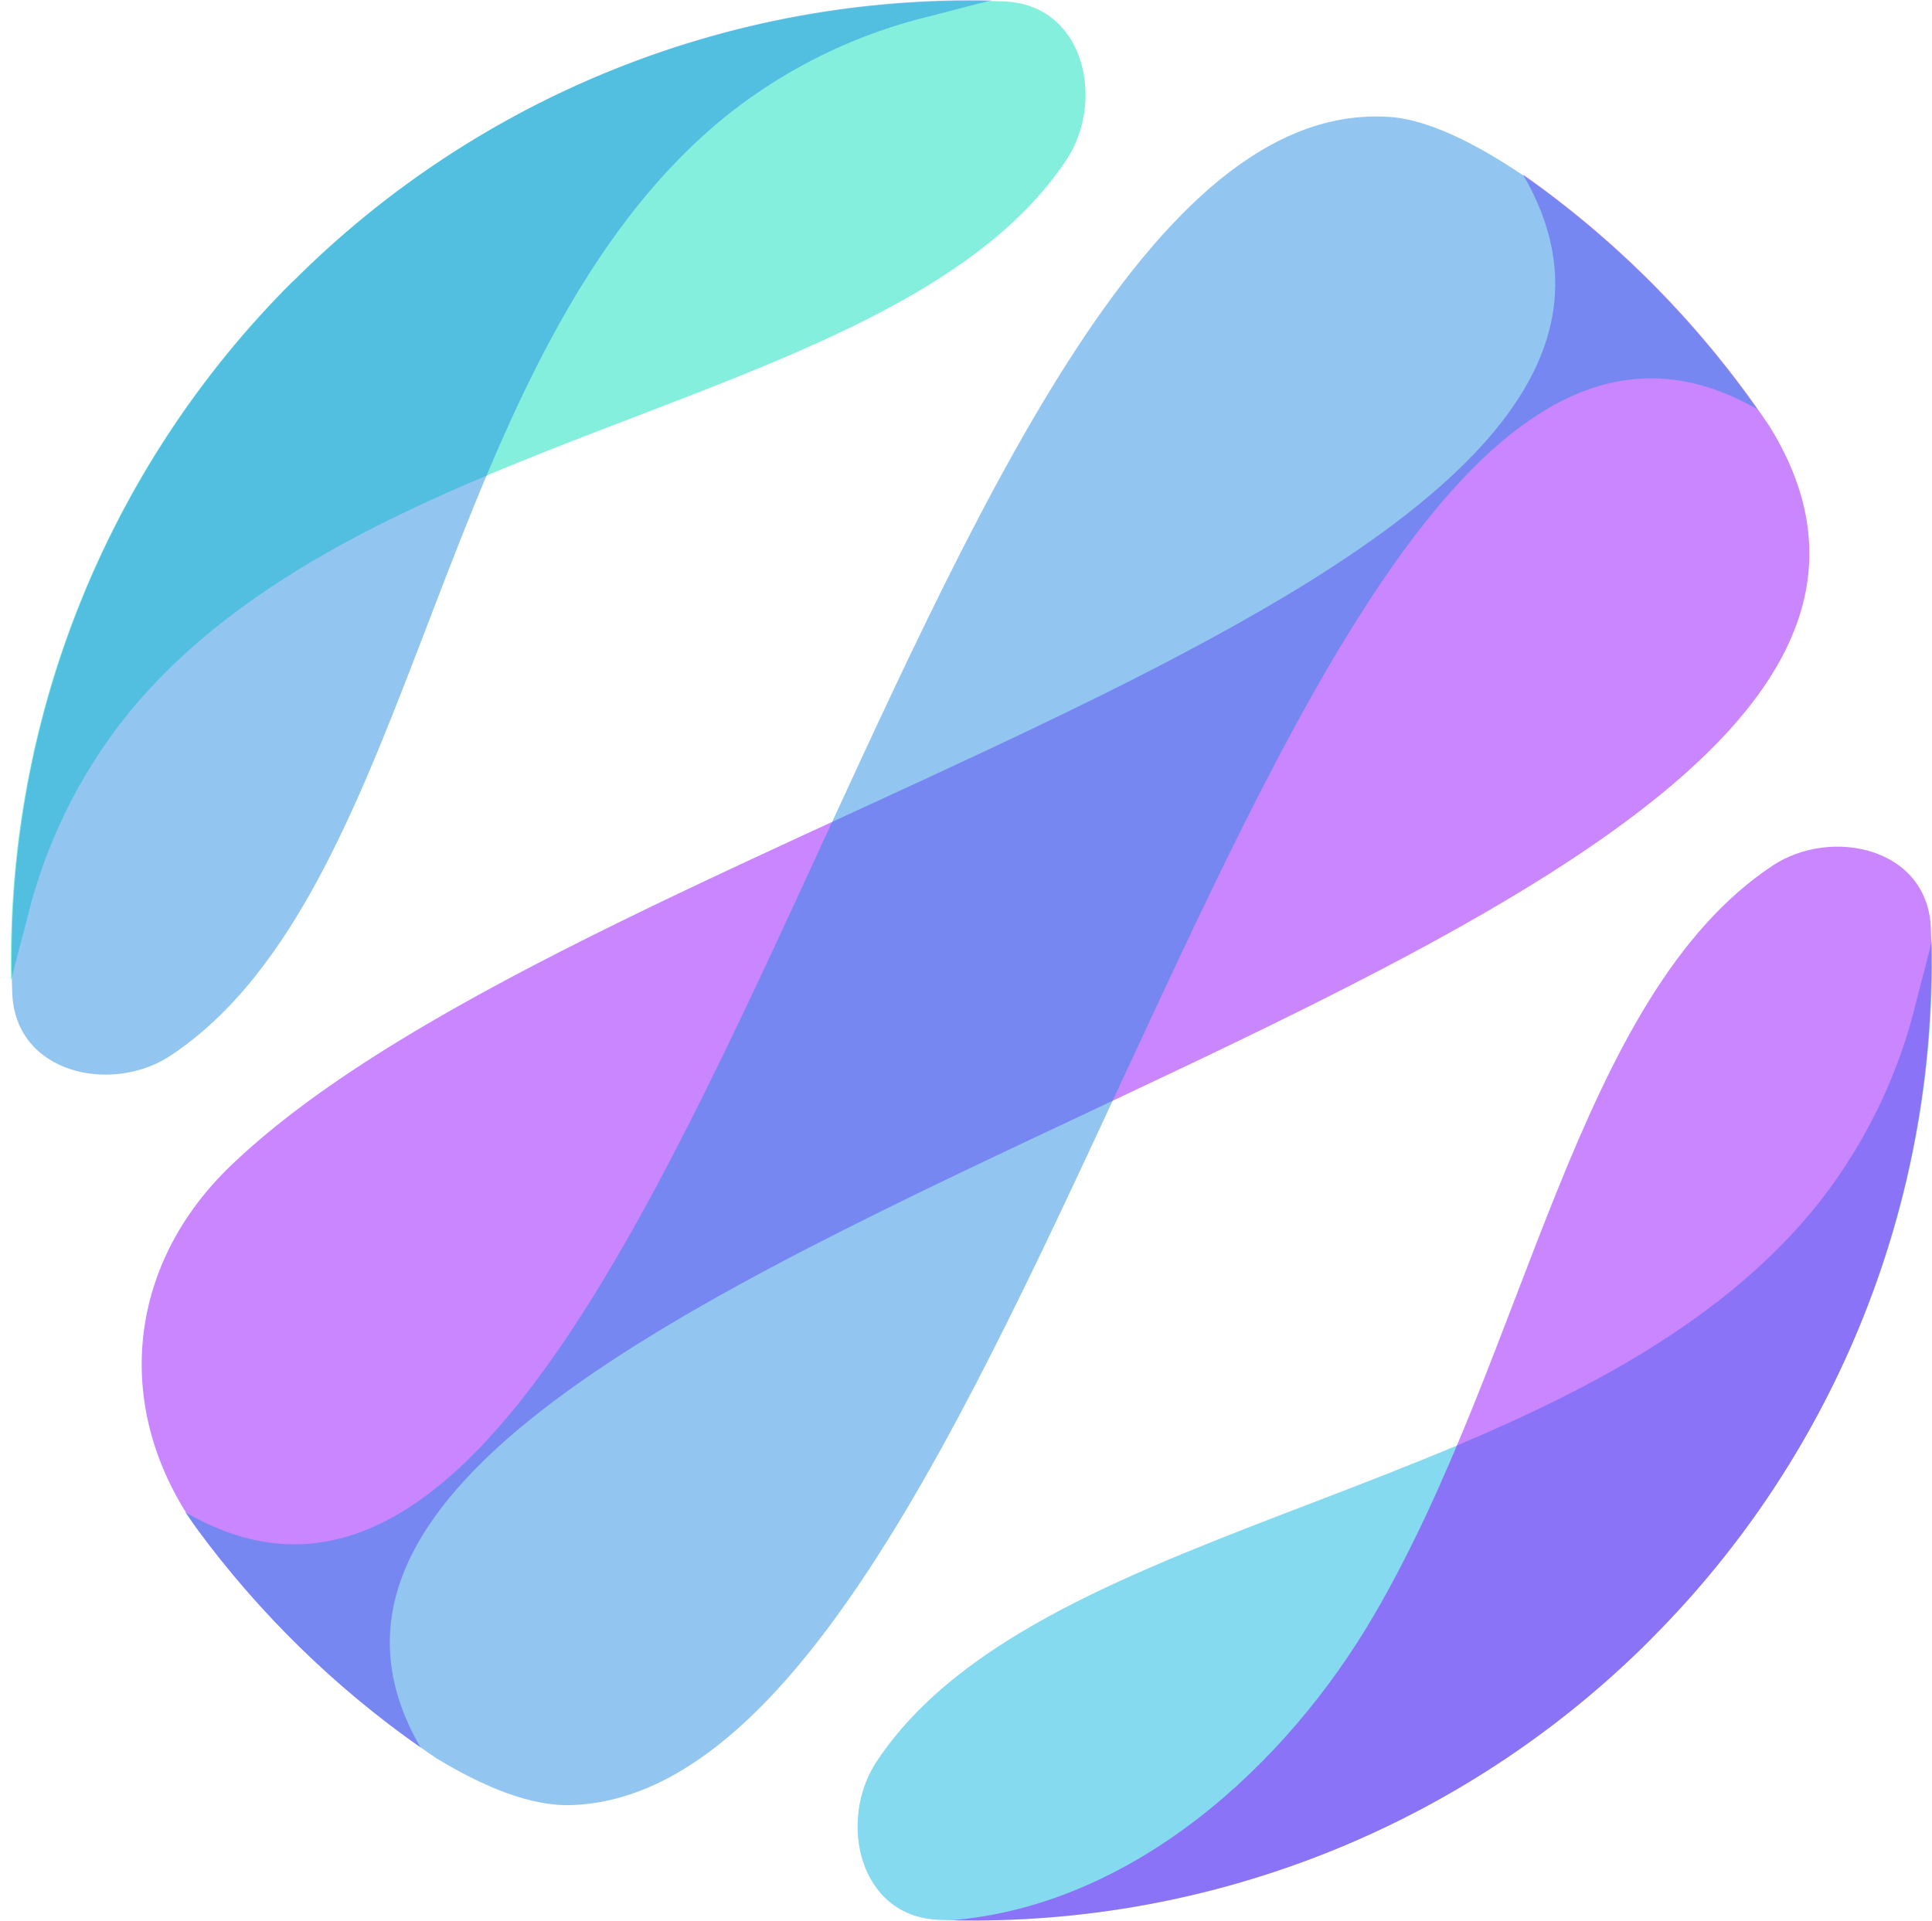 <svg width="174" height="173" xmlns="http://www.w3.org/2000/svg" xmlns:xlink="http://www.w3.org/1999/xlink" xml:space="preserve" overflow="hidden"><defs><clipPath id="clip0"><rect x="572" y="432" width="174" height="173"/></clipPath><clipPath id="clip1"><rect x="572" y="432" width="174" height="173"/></clipPath><clipPath id="clip2"><rect x="573" y="432" width="173" height="173"/></clipPath><clipPath id="clip3"><rect x="573" y="432" width="173" height="173"/></clipPath><clipPath id="clip4"><rect x="573" y="432" width="173" height="173"/></clipPath></defs><g clip-path="url(#clip0)" transform="translate(-572 -432)"><g clip-path="url(#clip1)"><g clip-path="url(#clip2)"><g clip-path="url(#clip3)"><g clip-path="url(#clip4)"><path d="M720.678 579.652C703.762 596.606 680.56 605.76 656.626 604.925 649.294 604.682 647.459 595.942 650.936 590.68 665.952 567.997 714.385 567.142 735.76 540.404 740.014 535.011 743.036 528.754 744.617 522.07 745.087 520.218 745.673 518.156 745.983 516.69 746.497 540.242 737.353 562.979 720.678 579.619Z" fill="#03B2DE" fill-rule="evenodd" fill-opacity="0.48"/><path d="M720.627 579.703C737.58 562.787 746.734 539.584 745.899 515.651 745.656 508.311 736.908 506.484 731.655 509.961 713.949 521.684 709.583 553.777 695.757 577.457 687.847 591.04 674.038 603.592 657.732 604.958 681.268 605.489 703.995 596.363 720.627 579.703Z" fill="#8E03FF" fill-rule="evenodd" fill-opacity="0.48"/><path d="M598.322 457.398C615.239 440.448 638.441 431.293 662.374 432.126 669.723 432.369 671.541 441.117 668.064 446.371 653.056 469.053 604.615 469.908 583.24 496.647 578.986 502.039 575.963 508.297 574.383 514.981 573.913 516.799 573.335 518.86 573 520.327 572.487 496.775 581.63 474.038 598.306 457.398Z" fill="#00DEB9" fill-rule="evenodd" fill-opacity="0.48"/><path d="M598.373 457.348C581.422 474.264 572.268 497.466 573.101 521.399 573.344 528.748 582.092 530.566 587.345 527.089 610.028 512.081 610.883 463.64 637.622 442.265 643.014 438.011 649.272 434.989 655.956 433.408 657.807 432.939 659.869 432.36 661.335 432.042 637.783 431.529 615.046 440.672 598.406 457.348Z" fill="#1D88E1" fill-rule="evenodd" fill-opacity="0.48"/><path d="M609.869 589.389C582.963 542.968 762.231 520.293 731.37 470.403 725.424 461.542 717.896 453.853 709.164 447.72 730.817 484.89 625.371 505.688 592.784 536.993 583.307 546.085 582.133 559.081 589.759 569.731 595.352 577.331 602.144 583.97 609.869 589.389Z" fill="#8E03FF" fill-rule="evenodd" fill-opacity="0.48"/><path d="M730.322 468.894C687.244 443.941 665.634 592.976 623.544 594.584 619.799 594.735 615.5 592.909 611.344 590.395 602.484 584.449 594.795 576.921 588.661 568.19 632.912 593.981 653.97 439.567 697.157 442.533 701.087 442.801 706.039 445.524 710.656 448.826 718.254 454.424 724.896 461.215 730.322 468.936Z" fill="#1D88E1" fill-rule="evenodd" fill-opacity="0.48"/></g></g></g></g></g></svg>